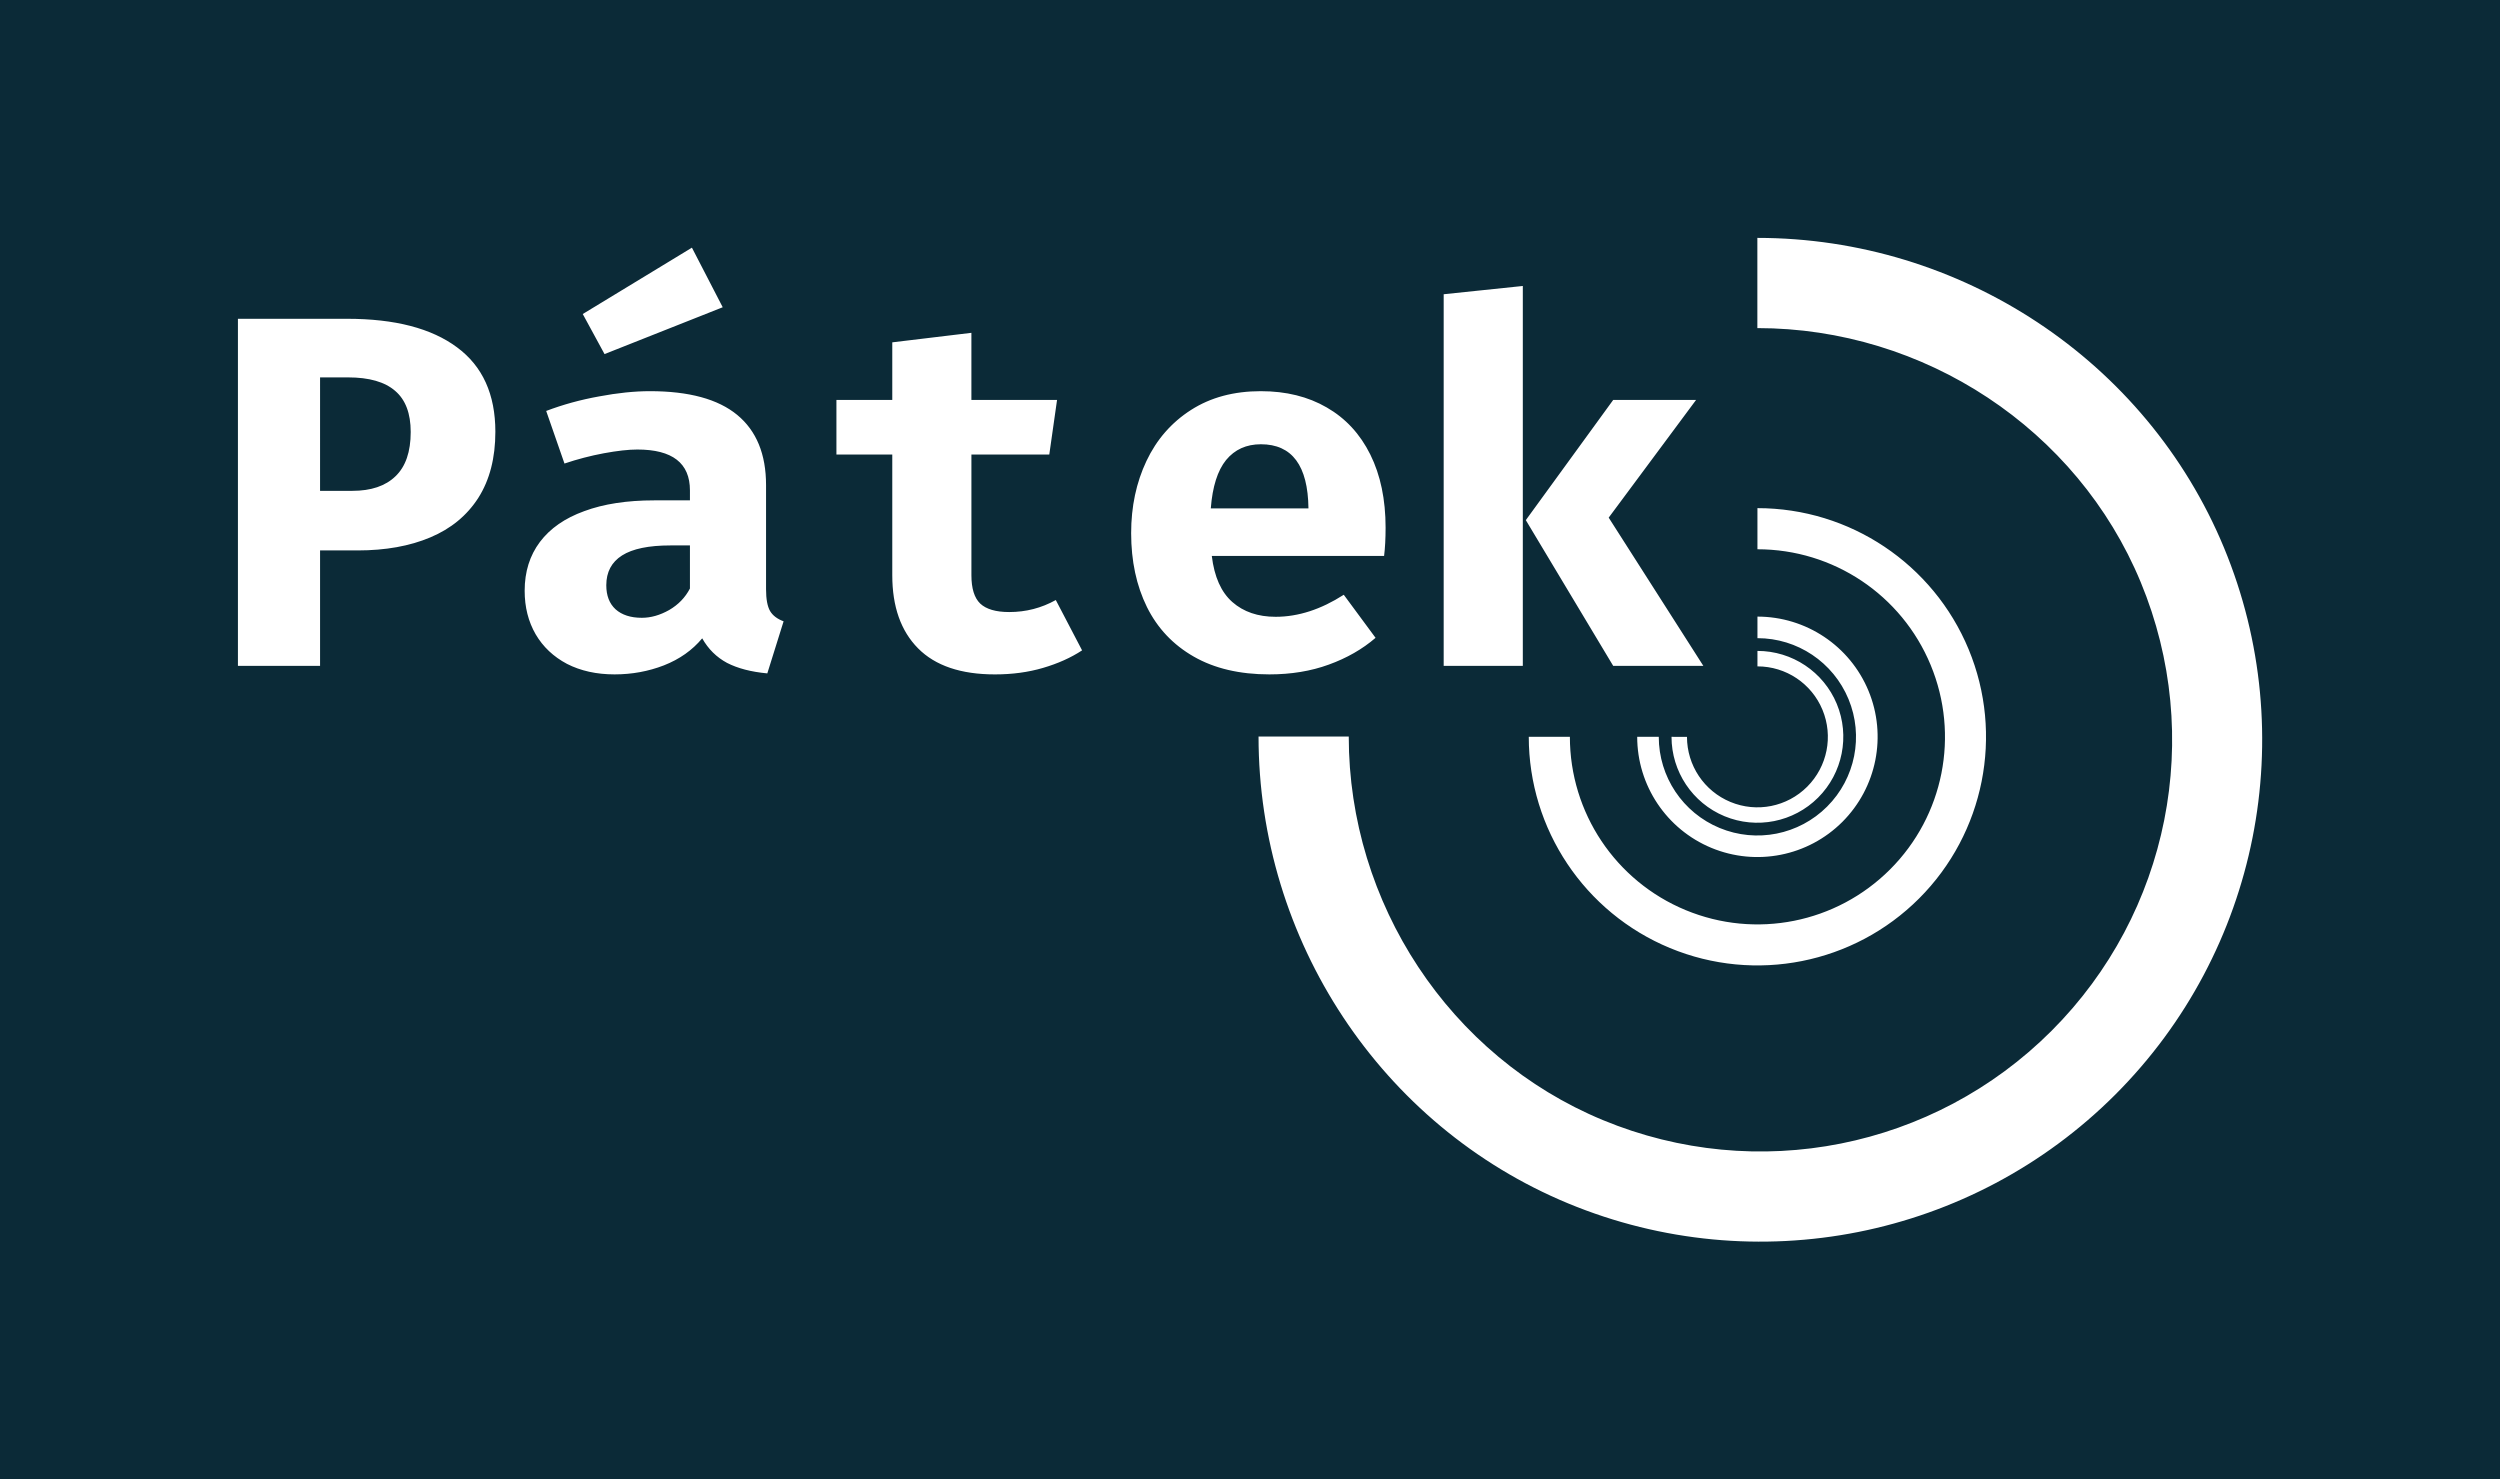 <?xml version="1.0" encoding="UTF-8" standalone="no"?>
<svg
   viewBox="0 0 197.983 117.165"
   version="1.1"
   id="svg15"
   sodipodi:docname="50x25 se spadávkou a ořezem.svg"
   width="52.383mm"
   height="31mm"
   inkscape:version="1.1 (c68e22c387, 2021-05-23)"
   xmlns:inkscape="http://www.inkscape.org/namespaces/inkscape"
   xmlns:sodipodi="http://sodipodi.sourceforge.net/DTD/sodipodi-0.dtd"
   xmlns:xlink="http://www.w3.org/1999/xlink"
   xmlns="http://www.w3.org/2000/svg"
   xmlns:svg="http://www.w3.org/2000/svg"
   xmlns:rdf="http://www.w3.org/1999/02/22-rdf-syntax-ns#"
   xmlns:cc="http://creativecommons.org/ns#"
   xmlns:dc="http://purl.org/dc/elements/1.1/">
  <defs
     id="defs19">
    <color-profile
       name="scRGB--linear-"
       xlink:href="file:///usr/share/color/icc/krita/scRGB.icm"
       id="color-profile5050" />
  </defs>
  <sodipodi:namedview
     pagecolor="#ffffff"
     bordercolor="#666666"
     borderopacity="1"
     objecttolerance="10"
     gridtolerance="10"
     guidetolerance="10"
     inkscape:pageopacity="0"
     inkscape:pageshadow="2"
     inkscape:window-width="1920"
     inkscape:window-height="994"
     id="namedview17"
     showgrid="false"
     fit-margin-top="0"
     fit-margin-left="0"
     fit-margin-right="0"
     fit-margin-bottom="0"
     units="mm"
     inkscape:zoom="4.512362"
     inkscape:cx="85.764396"
     inkscape:cy="49.198181"
     inkscape:window-x="1024"
     inkscape:window-y="52"
     inkscape:window-maximized="0"
     inkscape:current-layer="layer2"
     inkscape:pagecheckerboard="true"
     inkscape:document-units="cm"
     width="50cm" />
  <g
     inkscape:groupmode="layer"
     id="layer2"
     inkscape:label="Grafika"
     style="display:inline">
    <a
       id="a4668">
      <rect
         style="opacity:1;fill:#0b2a37;fill-opacity:1;stroke:none;stroke-width:102.877;stroke-linejoin:bevel;paint-order:stroke markers fill"
         id="rect303"
         width="197.983"
         height="117.165"
         x="0"
         y="0" />
    </a>
    <path
       id="circle0"
       style="font-variant-ligatures:normal;font-variant-position:normal;font-variant-caps:normal;font-variant-numeric:normal;font-variant-alternates:normal;font-feature-settings:normal;text-indent:0;text-decoration:none;text-decoration-line:none;text-decoration-style:solid;text-transform:none;text-orientation:mixed;white-space:normal;shape-padding:0;isolation:auto;mix-blend-mode:normal;fill:#ffffff;fill-opacity:1;stroke:none;stroke-width:15.004;stroke-linejoin:round;stroke-miterlimit:4;stroke-dasharray:none;stroke-opacity:1;paint-order:markers stroke fill"
       d="m 139.171,18.84 v 7.143 c 13.196,0 25.326,7.971 30.362,20.128 5.05,12.192 2.264,26.195 -7.067,35.526 -9.331,9.331 -23.335,12.117 -35.526,7.067 -12.156,-5.035 -20.128,-17.179 -20.128,-30.375 h -7.144 c 9e-6,16.065 9.655,30.817 24.533,36.978 14.842,6.148 31.952,2.744 43.311,-8.616 11.36,-11.36 14.763,-28.471 8.616,-43.312 -6.162,-14.876 -20.893,-24.54 -36.956,-24.54 z m -84.375,0.773 -8.646,5.255 1.725,3.173 9.36,-3.709 z m 65.801,3.034 -6.267,0.655 v 29.429 h 6.267 z M 18.842,25.246 v 27.486 h 6.505 v -9.142 h 2.974 c 2.208,0 4.125,-0.343 5.751,-1.03 1.639,-0.687 2.909,-1.733 3.808,-3.134 0.899,-1.415 1.349,-3.159 1.349,-5.235 0,-2.961 -1.011,-5.19 -3.034,-6.684 -2.023,-1.507 -4.925,-2.261 -8.706,-2.261 z m 58.086,1.111 -6.266,0.754 v 4.561 h -4.423 v 4.324 h 4.423 v 9.559 c 0,2.486 0.681,4.415 2.043,5.79 1.362,1.375 3.391,2.063 6.088,2.063 1.375,0 2.644,-0.172 3.808,-0.515 1.177,-0.344 2.208,-0.807 3.093,-1.389 l -2.082,-3.986 c -1.137,0.635 -2.366,0.952 -3.688,0.952 -1.058,0 -1.825,-0.225 -2.301,-0.674 -0.463,-0.45 -0.694,-1.196 -0.694,-2.24 v -9.559 h 6.167 l 0.615,-4.324 H 76.928 Z m -51.581,3.53 h 2.221 c 1.666,0 2.908,0.356 3.728,1.07 0.82,0.701 1.229,1.785 1.229,3.253 -10e-7,1.573 -0.404,2.744 -1.21,3.511 -0.793,0.767 -1.93,1.15 -3.411,1.15 h -2.558 z m 26.117,1.091 c -1.216,1e-6 -2.558,0.139 -4.026,0.416 -1.468,0.264 -2.862,0.647 -4.184,1.15 l 1.448,4.165 c 1.018,-0.344 2.055,-0.615 3.113,-0.813 1.071,-0.198 1.957,-0.297 2.658,-0.297 2.776,0 4.165,1.077 4.165,3.232 v 0.794 h -2.836 c -2.155,0 -3.999,0.284 -5.533,0.853 -1.534,0.555 -2.703,1.368 -3.51,2.438 -0.806,1.071 -1.21,2.361 -1.21,3.868 0,1.296 0.291,2.446 0.872,3.45 0.582,0.992 1.408,1.772 2.479,2.34 1.084,0.555 2.34,0.833 3.768,0.833 1.375,0 2.677,-0.238 3.907,-0.714 1.243,-0.489 2.254,-1.203 3.034,-2.142 0.476,0.846 1.131,1.494 1.964,1.944 0.846,0.436 1.91,0.714 3.192,0.833 l 1.29,-4.125 C 61.552,49.017 61.195,48.746 60.984,48.389 60.772,48.019 60.666,47.444 60.666,46.664 v -8.25 c 0,-2.446 -0.76,-4.297 -2.28,-5.553 -1.52,-1.256 -3.828,-1.883 -6.921,-1.883 z m 48.388,0 c -2.142,1e-6 -3.986,0.496 -5.533,1.488 -1.547,0.992 -2.724,2.34 -3.53,4.045 -0.806,1.705 -1.21,3.609 -1.21,5.711 0,2.208 0.417,4.158 1.25,5.85 0.833,1.679 2.069,2.988 3.709,3.927 1.639,0.939 3.636,1.408 5.989,1.408 1.719,0 3.285,-0.258 4.699,-0.773 1.428,-0.516 2.664,-1.223 3.709,-2.122 l -2.518,-3.411 c -1.811,1.163 -3.609,1.745 -5.394,1.745 -1.401,0 -2.545,-0.39 -3.431,-1.17 -0.886,-0.78 -1.428,-1.996 -1.626,-3.648 h 13.644 c 0.079,-0.635 0.119,-1.382 0.119,-2.241 1e-5,-2.234 -0.404,-4.164 -1.21,-5.79 -0.806,-1.626 -1.957,-2.87 -3.45,-3.729 -1.481,-0.859 -3.219,-1.289 -5.216,-1.289 z m 27.903,0.694 -6.921,9.519 6.921,11.542 h 7.139 l -7.496,-11.74 6.92,-9.321 z M 99.853,35.182 c 2.472,0 3.728,1.692 3.768,5.077 h -7.734 c 0.132,-1.719 0.536,-2.995 1.21,-3.828 0.687,-0.833 1.606,-1.249 2.757,-1.249 z m 39.324,5.059 v 3.257 c 6.012,-4e-6 11.418,3.613 13.719,9.168 2.301,5.555 1.036,11.936 -3.216,16.187 -4.251,4.251 -10.632,5.523 -16.187,3.222 -5.555,-2.301 -9.169,-7.713 -9.169,-13.725 h -3.256 c 0,7.319 4.418,13.926 11.18,16.727 6.762,2.801 14.552,1.254 19.728,-3.921 5.175,-5.175 6.728,-12.972 3.927,-19.734 -2.801,-6.762 -9.406,-11.181 -16.726,-11.181 z M 53.091,43.194 h 1.547 v 3.411 c -0.37,0.714 -0.919,1.282 -1.646,1.705 -0.727,0.41 -1.448,0.615 -2.162,0.615 -0.886,0 -1.58,-0.225 -2.082,-0.674 -0.489,-0.45 -0.734,-1.084 -0.734,-1.904 0,-1.044 0.416,-1.831 1.249,-2.36 0.833,-0.529 2.109,-0.793 3.828,-0.793 z m 86.087,5.636 v 1.708 c 3.162,0 6.001,1.905 7.211,4.826 1.21,2.921 0.542,6.276 -1.694,8.512 -2.236,2.236 -5.591,2.904 -8.512,1.694 -2.921,-1.21 -4.82,-4.057 -4.82,-7.219 h -1.708 c 0,3.849 2.321,7.322 5.877,8.795 3.556,1.473 7.65,0.662 10.372,-2.06 2.722,-2.722 3.541,-6.823 2.068,-10.379 -1.473,-3.556 -4.946,-5.877 -8.795,-5.877 z m 0,2.717 v 1.225 c 2.259,0 4.287,1.356 5.151,3.443 0.865,2.087 0.387,4.487 -1.21,6.085 -1.597,1.598 -3.991,2.075 -6.078,1.21 -2.087,-0.865 -3.444,-2.898 -3.444,-5.157 l -1.224,-9e-4 c 0,2.75 1.656,5.233 4.197,6.286 2.541,1.052 5.467,0.472 7.412,-1.473 1.945,-1.945 2.532,-4.878 1.48,-7.419 -1.052,-2.541 -3.535,-4.198 -6.285,-4.198 z" />
  </g>
  <g
     inkscape:groupmode="layer"
     id="layer1"
     inkscape:label="Ořez"
     style="display:none">
    <g
       id="path3092"
       transform="matrix(0.1,0,0,0.1,4.505,11.339)">
      <path
         id="path3271"
         style="color:#000000;fill:none;stroke:#cf00ff;stroke-linejoin:round;stroke-opacity:1;-inkscape-stroke:none;paint-order:markers stroke fill"
         d="m 1346.654,0 c -41.429,0.004 -75.013,33.588 -75.018,75.018 v 53.289 h -35.703 v -15.213 c -0.01,-44.514 -38.543,-79.234 -82.816,-74.611 l -62.674,6.549 c -38.203,3.996 -67.217,36.2 -67.221,74.611 v 14.969 c -22.278,-9.068 -46.267,-13.242 -69.744,-13.242 -32.998,2e-5 -67.105,8.334 -95.812,26.736 -3.027,1.941 -5.973,4.019 -8.873,6.162 C 835.407,138.861 816.321,129.573 795.938,128.545 785.429,93.692 751.417,71.411 715.268,75.699 l -62.664,7.539 c -20.973,2.655 -39.852,14.036 -51.994,31.342 -1.352,-6.63 -3.594,-13.047 -6.666,-19.076 L 569.549,48.307 C 549.586,9.692 501.088,-3.929 463.939,18.646 L 377.484,71.201 C 367.675,77.514 359.473,86.027 353.529,96.064 317.033,72.074 274.283,64.051 229.836,64.051 h -86.465 c -41.431,0.003 -75.016,33.589 -75.02,75.02 v 274.863 c 0.003,41.431 33.589,75.016 75.02,75.02 h 65.051 c 41.43,-0.004 75.014,-33.59 75.018,-75.02 v -20.373 c 5.474,-1.009 10.892,-2.273 16.271,-3.715 3.093,12.716 7.871,25.192 14.527,36.689 0.072,0.125 0.144,0.249 0.217,0.373 12.819,21.85 32.622,40.185 54.322,51.705 0.324,0.172 0.65,0.341 0.977,0.508 22.744,11.649 47.885,16.574 71.875,16.574 22.414,0 45.084,-4.045 66.148,-12.199 0.065,-0.025 0.13,-0.051 0.195,-0.076 15.896,6.429 31.877,9.692 47.697,11.16 30.633,2.544 59.718,-13.856 73.396,-41.383 31.006,31.051 74.233,42.498 113.803,42.498 19.954,0 39.914,-2.505 59.232,-8.201 17.492,-5.121 34.446,-12.49 50.088,-22.629 3.545,2.421 7.164,4.713 10.867,6.834 4.477,2.563 9.07,4.827 13.713,6.943 3.438,187.288 116.911,358.055 291.478,430.352 176.294,73.021 379.941,32.512 514.859,-102.422 134.93,-134.932 175.439,-338.581 102.414,-514.867 C 1712.123,114.506 1537.373,0 1346.654,0 Z"
         sodipodi:nodetypes="cccccccccssccccccccccsccccccccccccsscccsccsccccc" />
    </g>
  </g>
</svg>
